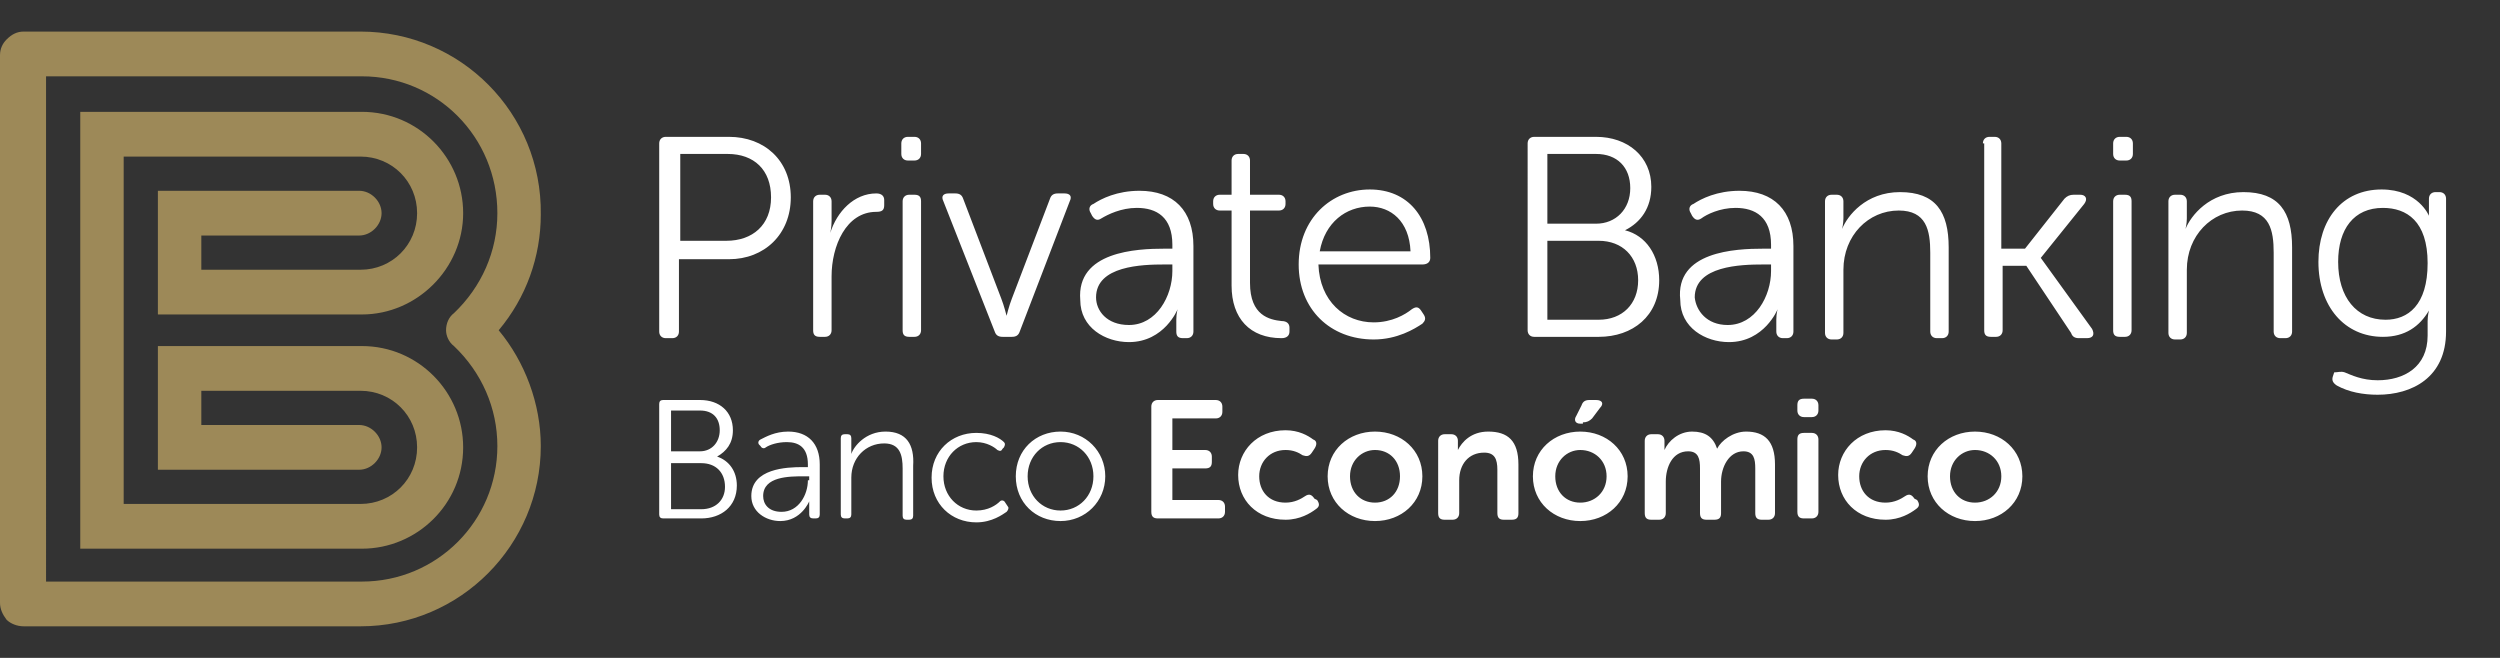 <svg version="1" id="Layer_1" xmlns="http://www.w3.org/2000/svg" viewBox="0 0 190 50"><rect x="0" y="0" width="190" height="50" fill="#333333" stroke="none"/><style>.st0{fill:#00afd7}.st1{fill:#6e3590}.st2{fill:#fff}.st3{fill:#9d8958}.st4{fill:#a59482}.st5{fill:#00add8}.st6{fill:#732282}</style><path class="st2" d="M50.1 10.9c0-.3.2-.5.5-.5h4.8c2.7 0 4.7 1.8 4.7 4.6s-2 4.7-4.7 4.7h-3.8v5.5c0 .3-.2.5-.5.5h-.5c-.3 0-.5-.2-.5-.5V10.9zm5.1 7.4c2 0 3.4-1.2 3.4-3.3 0-2.1-1.3-3.3-3.3-3.3h-3.6v6.6h3.5zm6.6-3c0-.3.2-.5.5-.5h.4c.3 0 .5.2.5.5v1.5c0 .5-.1.9-.1.9.5-1.6 1.8-3 3.5-3 .4 0 .6.2.6.5v.4c0 .4-.2.5-.6.5-2.3 0-3.4 2.6-3.4 4.9v4.1c0 .3-.2.5-.5.5h-.4c-.4 0-.5-.2-.5-.5v-9.8zm6.7-3.6v-.8c0-.3.2-.5.5-.5h.5c.3 0 .5.2.5.5v.8c0 .3-.2.5-.5.5H69c-.3 0-.5-.2-.5-.5zm.1 3.6c0-.3.2-.5.5-.5h.4c.4 0 .5.2.5.5v9.8c0 .3-.2.5-.5.5h-.4c-.4 0-.5-.2-.5-.5v-9.8zm3.1 0c-.2-.4 0-.6.4-.6h.5c.3 0 .5.1.6.4l2.9 7.6c.2.5.4 1.3.4 1.3s.2-.8.4-1.3l2.9-7.6c.1-.3.3-.4.6-.4h.5c.4 0 .6.2.4.6l-3.8 9.9c-.1.3-.3.4-.6.4h-.7c-.3 0-.5-.1-.6-.4l-3.9-9.9zm16.8 3.6h.6v-.3c0-2.1-1.2-2.8-2.7-2.8-1.2 0-2.2.5-2.7.8-.3.2-.5.1-.7-.2l-.1-.2c-.2-.3-.1-.6.2-.7.6-.4 1.8-1 3.5-1 2.6 0 4.1 1.5 4.1 4.2v6.5c0 .3-.2.5-.5.5h-.3c-.4 0-.5-.2-.5-.5v-.9c0-.5.1-.8.1-.8s-1 2.5-3.7 2.5c-1.8 0-3.7-1.1-3.7-3.2-.3-3.7 4.3-3.9 6.4-3.9zm-2.7 5.8c2.1 0 3.3-2.2 3.3-4.1v-.5h-.6c-1.7 0-5.2.1-5.2 2.5 0 1 .8 2.1 2.5 2.1zm7.8-8.7h-.9c-.3 0-.5-.2-.5-.5v-.2c0-.3.2-.5.5-.5h.9v-2.6c0-.3.2-.5.5-.5h.4c.3 0 .5.2.5.5v2.6h2.2c.3 0 .5.2.5.5v.2c0 .3-.2.5-.5.5H95v5.5c0 2.5 1.5 2.8 2.4 2.9.4 0 .6.2.6.5v.3c0 .3-.2.5-.6.5-2.4 0-3.8-1.5-3.8-4V16zm10.5-1.6c2.9 0 4.6 2.1 4.6 5.2 0 .3-.2.5-.6.5h-7.9c.1 2.8 2 4.4 4.2 4.4 1.4 0 2.4-.6 2.9-1 .3-.2.5-.2.7.1l.2.3c.2.3.1.5-.1.7-.6.4-1.9 1.2-3.7 1.2-3.3 0-5.7-2.3-5.7-5.7 0-3.5 2.5-5.7 5.4-5.7zm3.1 4.7c-.1-2.3-1.5-3.4-3.1-3.4-1.8 0-3.4 1.2-3.8 3.4h6.9zm8.9-8.2c0-.3.2-.5.5-.5h4.7c2.4 0 4.2 1.5 4.2 3.8 0 1.6-.8 2.7-2 3.3 1.6.4 2.6 1.9 2.6 3.8 0 2.7-2 4.3-4.6 4.3h-4.9c-.3 0-.5-.2-.5-.5V10.9zm5.2 6.1c1.5 0 2.6-1.1 2.6-2.7s-1-2.6-2.6-2.6h-3.7V17h3.7zm.2 7.3c1.8 0 3-1.2 3-3s-1.2-3-3-3h-3.9v6h3.9zm12.5-5.4h.6v-.3c0-2.1-1.2-2.8-2.7-2.8-1.2 0-2.2.5-2.6.8-.3.2-.5.1-.7-.2l-.1-.2c-.2-.3-.1-.6.2-.7.6-.4 1.8-1 3.5-1 2.6 0 4.1 1.5 4.1 4.2v6.5c0 .3-.2.5-.5.5h-.3c-.3 0-.5-.2-.5-.5v-.9c0-.5.1-.8.1-.8s-1 2.5-3.7 2.5c-1.8 0-3.7-1.1-3.7-3.2-.4-3.7 4.2-3.9 6.3-3.9zm-2.7 5.8c2.1 0 3.3-2.2 3.3-4.1v-.5h-.6c-1.7 0-5.2.1-5.2 2.5.1 1 .9 2.1 2.5 2.1zm7.4-9.4c0-.3.2-.5.5-.5h.4c.3 0 .5.2.5.5v1.3c0 .4-.1.8-.1.8.4-1 1.8-2.8 4.4-2.8 2.7 0 3.7 1.5 3.7 4.2v6.4c0 .3-.2.5-.5.5h-.4c-.3 0-.5-.2-.5-.5v-6c0-1.7-.3-3.2-2.4-3.2-2.3 0-4.2 1.9-4.2 4.5v4.8c0 .3-.2.5-.5.5h-.4c-.3 0-.5-.2-.5-.5v-10zm12-4.4c0-.3.2-.5.5-.5h.4c.3 0 .5.2.5.5v8h1.8l3-3.8c.2-.2.4-.3.7-.3h.5c.4 0 .6.3.3.7l-3.3 4.1L159 25c.2.4.1.7-.4.7h-.6c-.3 0-.5-.1-.6-.4l-3.4-5.1h-1.8v4.9c0 .3-.2.5-.5.5h-.4c-.4 0-.5-.2-.5-.5V10.9zm9.9.8v-.8c0-.3.2-.5.5-.5h.5c.3 0 .5.2.5.5v.8c0 .3-.2.5-.5.5h-.5c-.3 0-.5-.2-.5-.5zm0 3.6c0-.3.2-.5.5-.5h.4c.4 0 .5.2.5.5v9.8c0 .3-.2.5-.5.5h-.4c-.4 0-.5-.2-.5-.5v-9.8zm4.2 0c0-.3.2-.5.5-.5h.4c.3 0 .5.2.5.5v1.3c0 .4-.1.8-.1.8.4-1 1.8-2.8 4.4-2.8 2.7 0 3.7 1.5 3.7 4.2v6.4c0 .3-.2.5-.5.5h-.4c-.3 0-.5-.2-.5-.5v-6c0-1.7-.3-3.2-2.4-3.2-2.3 0-4.2 1.9-4.2 4.5v4.8c0 .3-.2.5-.5.5h-.4c-.3 0-.5-.2-.5-.5v-10zm13.4 13c.5.2 1.3.6 2.5.6 2 0 3.8-1 3.8-3.4v-1.1c0-.4.1-.8.1-.8-.7 1.2-1.8 2-3.5 2-2.9 0-4.9-2.3-4.9-5.7 0-3.2 1.8-5.5 4.8-5.5 2.8 0 3.6 2 3.6 2v-1.3c0-.3.2-.5.5-.5h.3c.3 0 .5.2.5.5v10.1c0 3.5-2.6 4.8-5.2 4.8-1.1 0-2.2-.2-3.1-.7-.3-.2-.4-.4-.3-.7l.1-.3c.3 0 .5-.1.8 0zm6.3-8.3c0-3.2-1.6-4.2-3.4-4.2-2.2 0-3.4 1.6-3.4 4.1 0 2.7 1.4 4.4 3.6 4.4 1.7 0 3.2-1.1 3.2-4.3zM99.9 37.9c-.2-.3-.4-.4-.7-.2-.3.2-.8.5-1.5.5-1.3 0-2-.9-2-2s.8-2 2-2c.6 0 1 .2 1.3.4.3.1.5.1.7-.2l.2-.3c.2-.3.2-.6-.1-.7-.4-.3-1.1-.7-2.1-.7-2.2 0-3.6 1.6-3.6 3.4 0 1.9 1.4 3.4 3.6 3.4 1.1 0 1.9-.5 2.3-.8.3-.2.3-.4.1-.7l-.2-.1zm-7.3.1h-3.5v-2.4h2.5c.4 0 .5-.2.5-.5v-.4c0-.3-.2-.5-.5-.5h-2.5v-2.4h3.3c.3 0 .5-.2.5-.5v-.4c0-.3-.2-.5-.5-.5H88c-.3 0-.5.2-.5.5v8c0 .4.2.5.5.5h4.6c.3 0 .5-.2.5-.5v-.4c0-.3-.2-.5-.5-.5zm-12-5.2c-1.9 0-3.4 1.4-3.4 3.4s1.5 3.4 3.4 3.4 3.4-1.5 3.4-3.4-1.5-3.4-3.4-3.4zm0 6c-1.4 0-2.5-1.1-2.5-2.6s1.1-2.6 2.5-2.6 2.5 1.1 2.5 2.6-1.1 2.6-2.5 2.6zm-13.3-6c-1.5 0-2.4 1.1-2.6 1.7v-1.2c0-.2-.1-.3-.3-.3h-.2c-.2 0-.3.1-.3.3v5.8c0 .2.1.3.3.3h.2c.2 0 .3-.1.3-.3v-2.8c0-1.5 1.1-2.6 2.5-2.6 1.2 0 1.4.9 1.4 1.9v3.6c0 .2.1.3.3.3h.2c.2 0 .3-.1.3-.3v-3.8c.1-1.6-.5-2.6-2.1-2.6zm-12.8 1.9c.7-.4 1.2-1 1.2-2 0-1.4-1-2.3-2.5-2.3h-2.8c-.2 0-.3.1-.3.3v8.4c0 .2.1.3.3.3h2.9c1.5 0 2.7-.9 2.7-2.5 0-1.1-.6-1.9-1.5-2.2zM51 31.2h2.2c1 0 1.5.6 1.5 1.5s-.6 1.6-1.5 1.6H51v-3.1zm2.3 7.5H51v-3.5h2.3c1.1 0 1.8.7 1.8 1.8 0 1-.7 1.7-1.8 1.7zm6.6-5.9c-1 0-1.7.4-2.1.6-.2.1-.2.3-.1.4l.1.1c.1.2.3.2.4.1.3-.2.9-.4 1.6-.4.9 0 1.6.4 1.6 1.7v.2H61c-1.2 0-3.9.1-3.9 2.2 0 1.2 1.1 1.9 2.2 1.9 1.6 0 2.2-1.5 2.2-1.5v1c0 .2.1.3.3.3h.2c.2 0 .3-.1.3-.3v-3.8c0-1.6-.9-2.5-2.4-2.5zm1.5 3.7c0 1.1-.7 2.4-2 2.4-1 0-1.4-.6-1.4-1.2 0-1.5 2-1.5 3.1-1.5h.4v.3zm76.3-6.2h-.6c-.4 0-.5.2-.5.5v.4c0 .3.2.5.5.5h.6c.3 0 .5-.2.5-.5v-.4c0-.3-.2-.5-.5-.5zm-61.3 7.9c-.1-.2-.3-.2-.4-.1-.3.3-.9.7-1.8.7-1.4 0-2.5-1.1-2.5-2.6s1.1-2.6 2.5-2.6c.8 0 1.4.4 1.6.6.2.1.3.1.4-.1l.1-.1c.1-.2.1-.3 0-.4-.3-.3-1-.7-2.1-.7-1.9 0-3.4 1.4-3.4 3.4s1.5 3.4 3.4 3.4c1.2 0 2-.6 2.3-.8.1-.1.2-.3.1-.4l-.2-.3zm43.7-5.4c-2 0-3.6 1.4-3.6 3.4s1.6 3.4 3.6 3.4 3.6-1.4 3.6-3.4-1.6-3.4-3.6-3.4zm0 5.4c-1.1 0-1.9-.8-1.9-2s.9-2 1.9-2c1.1 0 2 .8 2 2s-.9 2-2 2zm12.6-5.4c-1 0-1.9.7-2.2 1.3-.3-.9-.9-1.3-1.9-1.3-1 0-1.8.7-2.1 1.4v-.7c0-.3-.2-.5-.5-.5h-.5c-.3 0-.5.2-.5.5V39c0 .4.2.5.5.5h.6c.3 0 .5-.2.5-.5v-2.4c0-1.1.5-2.3 1.7-2.3.8 0 .9.6.9 1.3V39c0 .4.2.5.5.5h.6c.4 0 .5-.2.5-.5v-2.4c0-1.1.6-2.3 1.7-2.3.8 0 .9.6.9 1.3V39c0 .4.2.5.5.5h.5c.3 0 .5-.2.5-.5v-3.7c0-1.8-.8-2.5-2.2-2.5zm-12.4-.7c.3 0 .5-.1.7-.3l.6-.8c.3-.3.2-.6-.3-.6h-.5c-.3 0-.5.1-.6.4l-.4.8c-.2.3-.1.6.3.6h.2zm25.2 5.8c-.2-.3-.4-.4-.7-.2-.3.2-.8.5-1.5.5-1.3 0-2-.9-2-2s.8-2 2-2c.6 0 1 .2 1.3.4.3.1.5.1.7-.2l.2-.3c.2-.3.2-.6-.1-.7-.4-.3-1.1-.7-2.1-.7-2.2 0-3.6 1.6-3.6 3.4 0 1.9 1.4 3.4 3.6 3.4 1.1 0 1.9-.5 2.3-.8.3-.2.3-.4.1-.7l-.2-.1zm-32.4-5.1c-1.3 0-2 .8-2.3 1.4v-.7c0-.3-.2-.5-.5-.5h-.5c-.3 0-.5.2-.5.5V39c0 .4.2.5.5.5h.6c.3 0 .5-.2.5-.5v-2.5c0-1.2.7-2.1 1.9-2.1.8 0 1 .5 1 1.3V39c0 .4.2.5.5.5h.6c.4 0 .5-.2.5-.5v-3.7c0-1.8-.8-2.5-2.3-2.5zm37 0c-2 0-3.6 1.4-3.6 3.4s1.6 3.4 3.6 3.4 3.6-1.4 3.6-3.4-1.6-3.4-3.6-3.4zm0 5.4c-1.1 0-1.9-.8-1.9-2s.9-2 1.9-2c1.1 0 2 .8 2 2s-.9 2-2 2zm-12.4-5.3h-.6c-.4 0-.5.2-.5.5v5.5c0 .4.2.5.5.5h.6c.3 0 .5-.2.5-.5v-5.5c0-.3-.2-.5-.5-.5zm-33.2-.1c-2 0-3.6 1.4-3.6 3.4s1.6 3.4 3.6 3.4 3.6-1.4 3.6-3.4-1.6-3.4-3.6-3.4zm0 5.4c-1.1 0-1.9-.8-1.9-2s.9-2 1.9-2c1.1 0 1.9.8 1.9 2s-.8 2-1.9 2z"/><path class="st3" d="M27.4 2.4H1.8c-.5 0-.9.2-1.3.6-.3.3-.5.7-.5 1.2v41.6c0 .5.2.9.5 1.3.3.3.8.5 1.3.5h25.6c7.6 0 13.7-6.2 13.7-13.7 0-3.2-1.2-6.4-3.2-8.8 2.1-2.5 3.2-5.6 3.2-8.8.1-7.7-6.1-13.9-13.7-13.9zm7.1 23.9c2.1 2 3.3 4.7 3.3 7.6 0 5.7-4.6 10.3-10.3 10.3h-24V5.8h24c5.7 0 10.3 4.6 10.3 10.4 0 2.9-1.2 5.6-3.3 7.6-.4.3-.6.8-.6 1.3 0 .4.2.9.6 1.2zm-7.2-8.4c.9 0 1.7-.8 1.7-1.7 0-.9-.8-1.7-1.7-1.7H12v9.4h15.5c4.2 0 7.7-3.5 7.7-7.7s-3.4-7.7-7.7-7.7H6.1v33.2h21.4c4.2 0 7.7-3.4 7.7-7.7 0-4.2-3.4-7.7-7.7-7.7H12v9.4h15.3c.9 0 1.7-.8 1.7-1.7 0-.9-.8-1.7-1.7-1.7h-12v-2.6h12.1c2.4 0 4.3 1.9 4.3 4.3s-1.9 4.3-4.3 4.3h-18V11.9h18c2.4 0 4.3 1.9 4.3 4.3s-1.9 4.3-4.3 4.3H15.3v-2.6h12z"/></svg>
